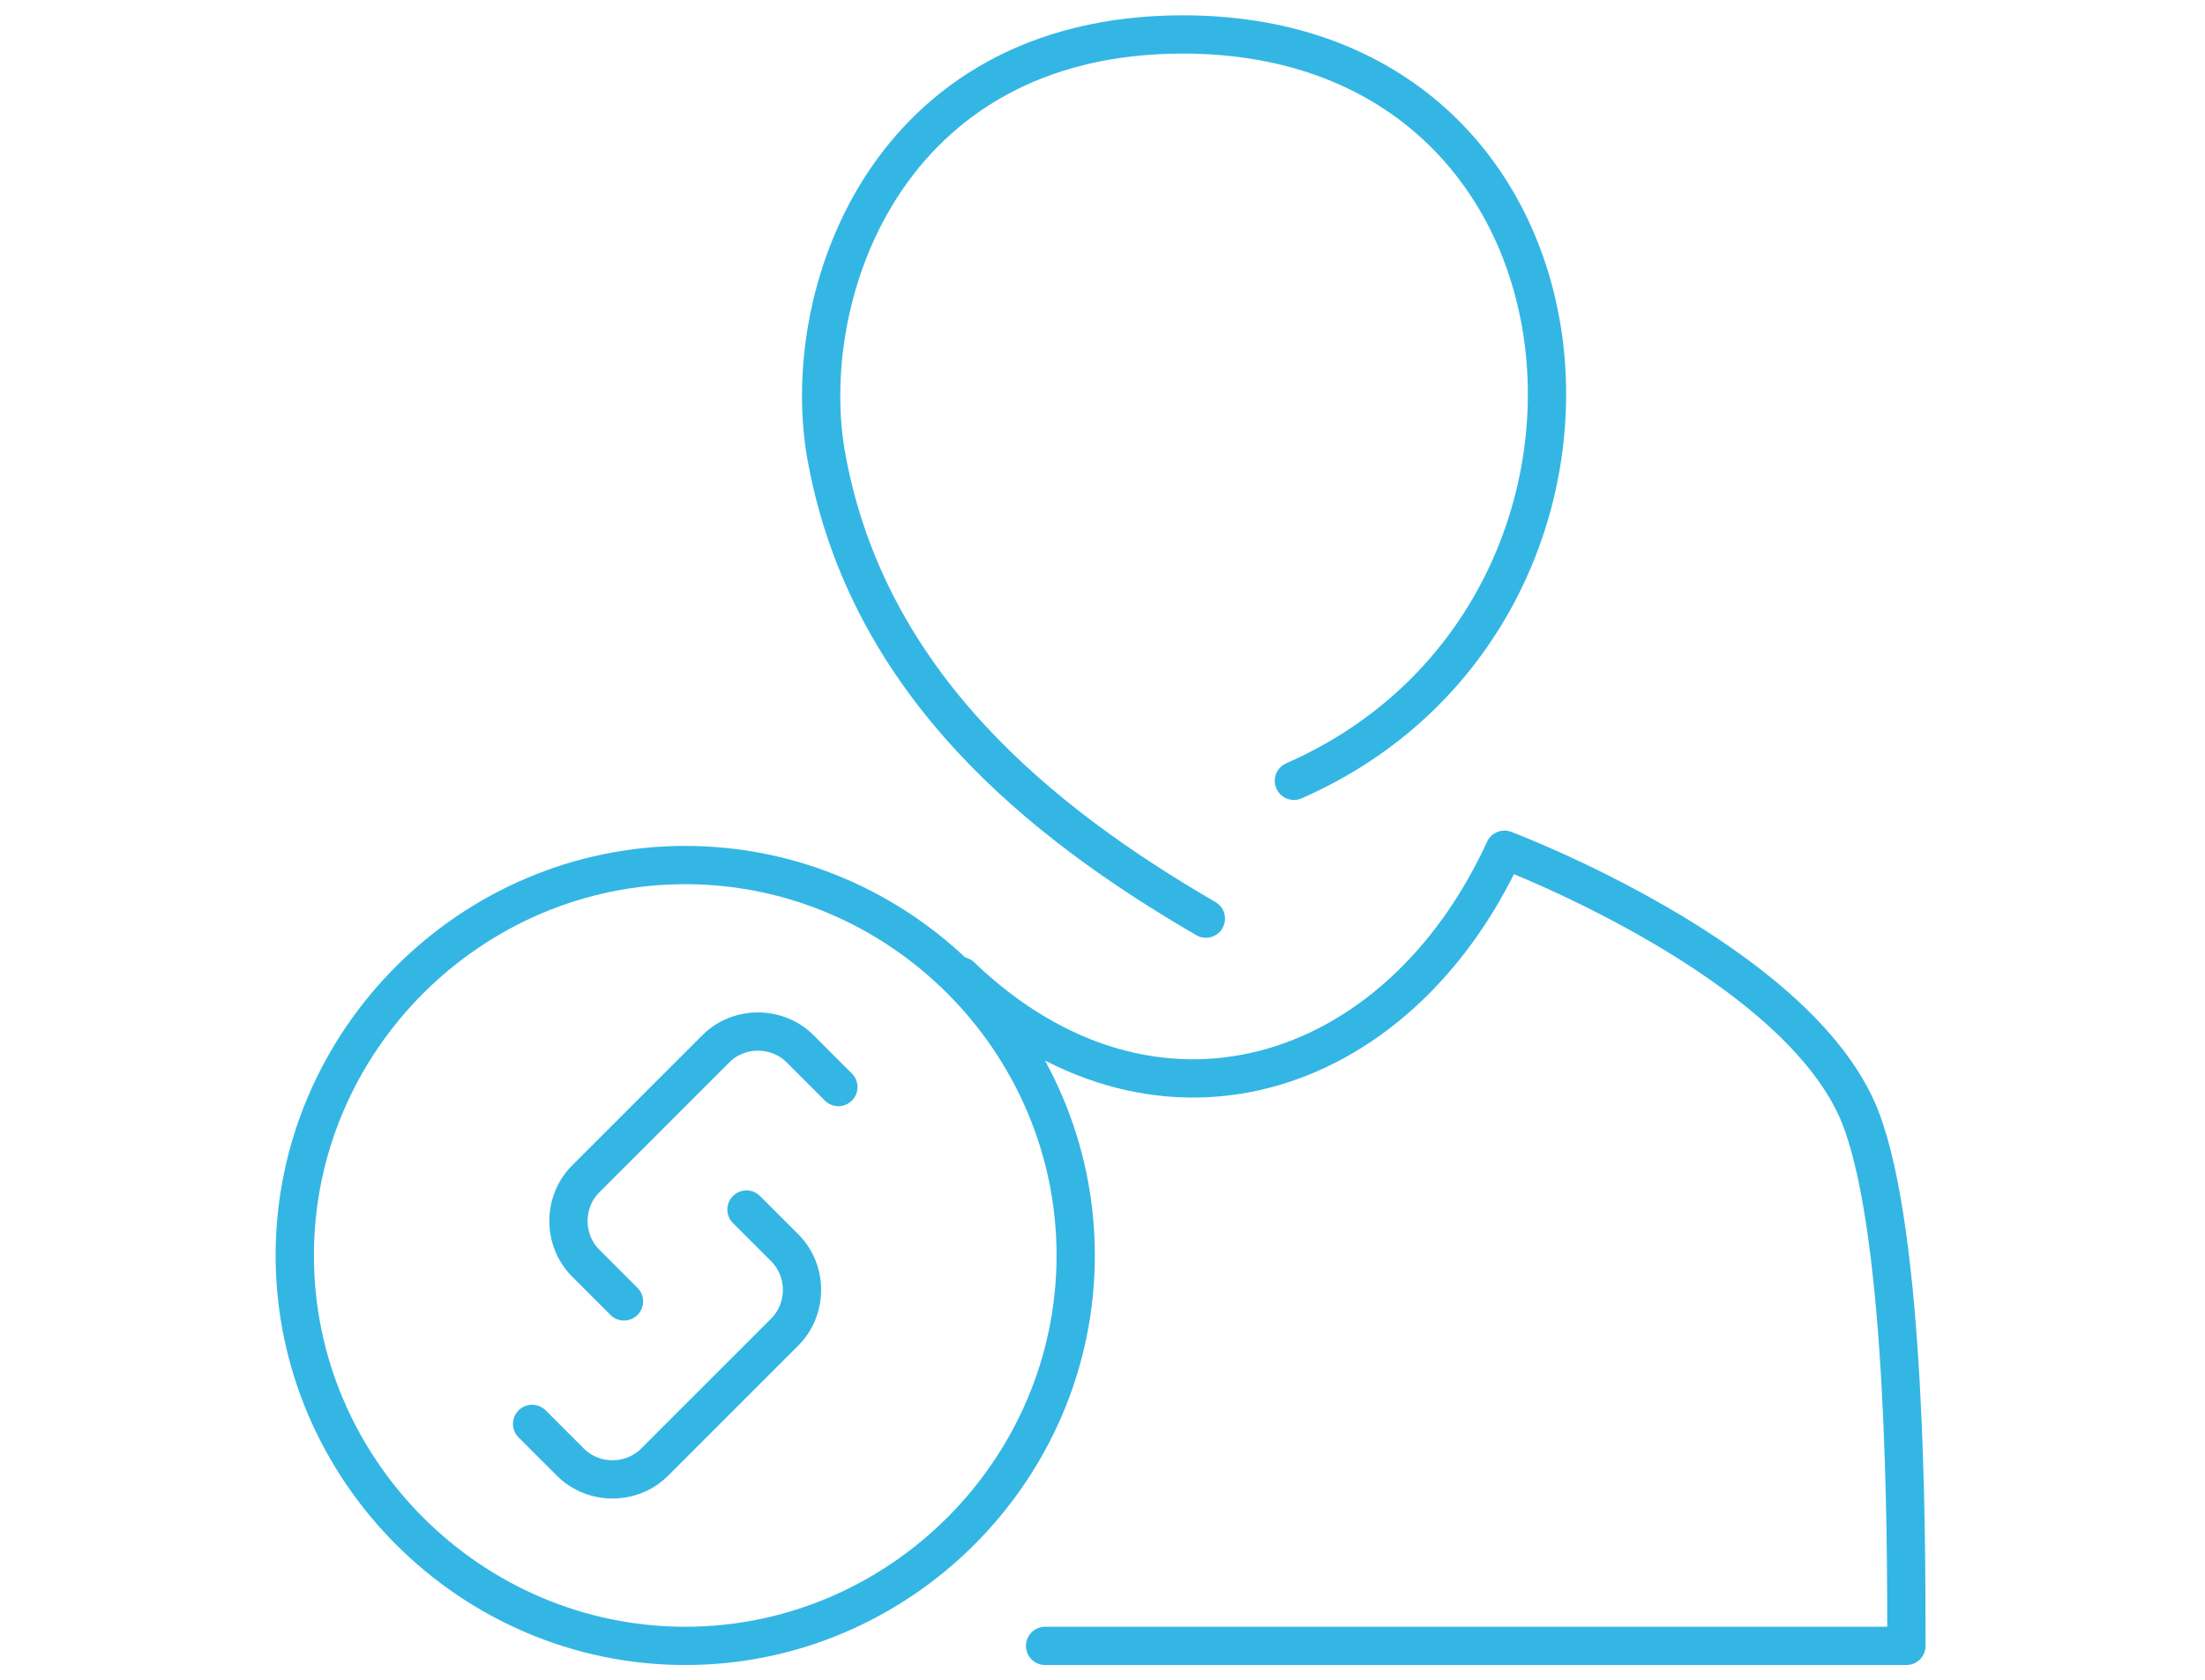 <?xml version="1.0" encoding="utf-8"?>
<!-- Generator: Adobe Illustrator 27.3.1, SVG Export Plug-In . SVG Version: 6.00 Build 0)  -->
<svg version="1.1" id="Ebene_3" xmlns="http://www.w3.org/2000/svg" xmlns:xlink="http://www.w3.org/1999/xlink" x="0px" y="0px"
	 viewBox="0 0 57.6 43.9" style="enable-background:new 0 0 57.6 43.9;" xml:space="preserve">
<style type="text/css">
	.st0{fill:none;stroke:#34B6E4;stroke-linecap:round;stroke-linejoin:round;stroke-miterlimit:10;}
</style>
<g>
	<path class="st0" d="M33.8,20.4c9.8-4.3,8.6-19.5-2.9-19.5c-7.8,0-10.1,6.9-9.3,11.1c1.1,5.9,5.6,9.5,9.9,12"/>
	<path class="st0" d="M27.3,43h22.5c0-2.9,0-10.7-1.2-13.8c-1.6-4.1-9.3-7-9.3-7c-2.8,6.1-9.2,8.1-14.2,3.3"/>
	<g>
		<path class="st0" d="M7.7,32.8c0,5.6,4.6,10.2,10.2,10.2c5.6,0,10.2-4.6,10.2-10.2c0-5.6-4.6-10.2-10.2-10.2
			C12.3,22.6,7.7,27.2,7.7,32.8z"/>
		<g>
			<path class="st0" d="M13.9,37.2l1,1c0.6,0.6,1.6,0.6,2.2,0l3.4-3.4c0.6-0.6,0.6-1.6,0-2.2l-1-1"/>
			<path class="st0" d="M16.3,34l-1-1c-0.6-0.6-0.6-1.6,0-2.2l3.4-3.4c0.6-0.6,1.6-0.6,2.2,0l1,1"/>
		</g>
	</g>
</g>
</svg>
